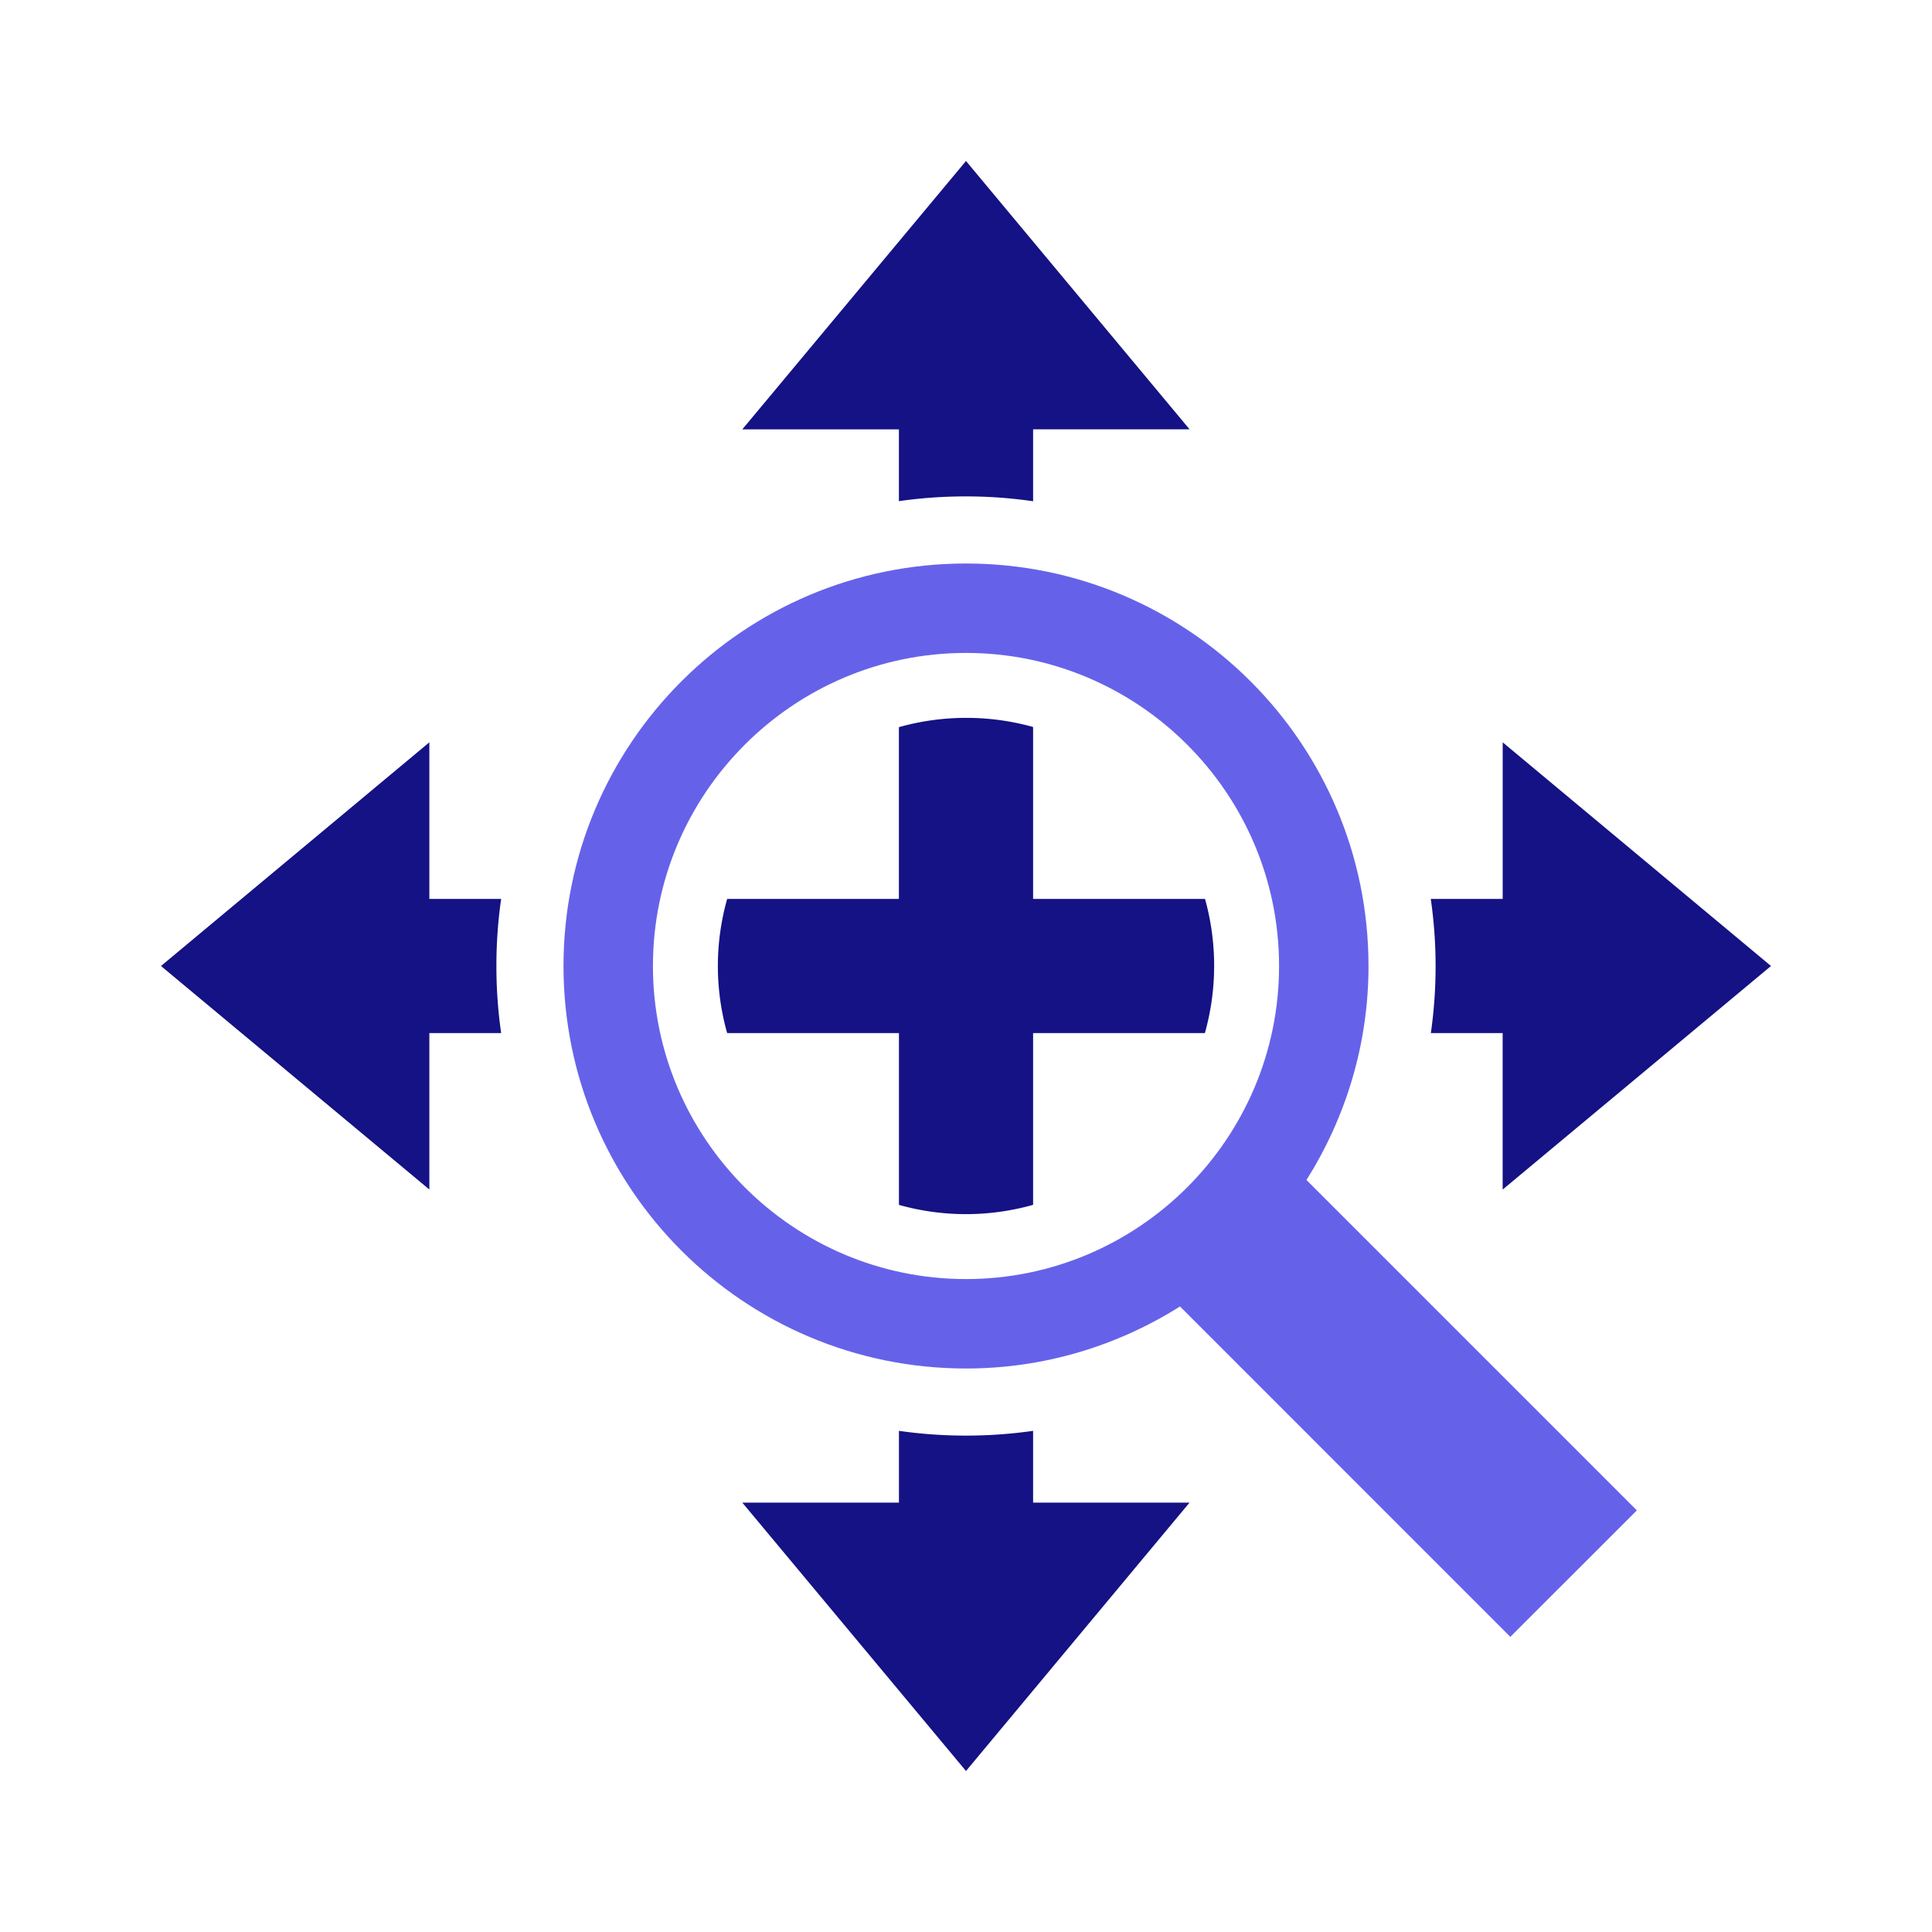 <?xml version="1.0" encoding="UTF-8" standalone="no"?>
<svg
   width="48"
   height="48"
   viewBox="0 0 48 48"
   version="1.1"
   id="svg4"
   sodipodi:docname="panzoom.svg"
   inkscape:version="1.3 (0e150ed6c4, 2023-07-21)"
   inkscape:export-filename="..\..\..\..\..\..\..\sebastian.krempel\Downloads\favicon.png"
   inkscape:export-xdpi="86"
   inkscape:export-ydpi="86"
   xmlns:inkscape="http://www.inkscape.org/namespaces/inkscape"
   xmlns:sodipodi="http://sodipodi.sourceforge.net/DTD/sodipodi-0.dtd"
   xmlns="http://www.w3.org/2000/svg"
   xmlns:svg="http://www.w3.org/2000/svg">
  <defs
     id="defs8" />
  <sodipodi:namedview
     id="namedview6"
     pagecolor="#ffffff"
     bordercolor="#666666"
     borderopacity="1.0"
     inkscape:pageshadow="2"
     inkscape:pageopacity="0.0"
     inkscape:pagecheckerboard="0"
     showgrid="true"
     inkscape:snap-grids="true"
     inkscape:zoom="10.59187"
     inkscape:cx="22.51727"
     inkscape:cy="25.160807"
     inkscape:window-width="2560"
     inkscape:window-height="1369"
     inkscape:window-x="2552"
     inkscape:window-y="-8"
     inkscape:window-maximized="1"
     inkscape:current-layer="svg4"
     inkscape:showpageshadow="2"
     inkscape:deskcolor="#d1d1d1">
    <inkscape:grid
       type="xygrid"
       id="grid834"
       originx="0"
       originy="0"
       spacingy="1"
       spacingx="1"
       units="px"
       visible="true" />
  </sodipodi:namedview>
  <path
     id="path2"
     style="fill:#141284;fill-opacity:1;stroke-width:1.667"
     d="m 24,4 -5.557,6.667 h 3.89 v 1.784 A 11.667,11.667 0 0 1 24,12.333 a 11.667,11.667 0 0 1 1.667,0.12 v -1.787 h 3.887 z m 0,13.835 a 6.167,6.167 0 0 0 -1.667,0.231 v 4.268 H 18.066 A 6.167,6.167 0 0 0 17.835,24 a 6.167,6.167 0 0 0 0.231,1.667 h 4.268 v 4.268 A 6.167,6.167 0 0 0 24,30.165 a 6.167,6.167 0 0 0 1.667,-0.231 v -4.268 h 4.268 A 6.167,6.167 0 0 0 30.165,24 6.167,6.167 0 0 0 29.938,22.333 H 25.667 V 18.062 A 6.167,6.167 0 0 0 24,17.835 Z M 10.667,18.443 4,24 l 6.667,5.553 v -3.887 h 1.784 A 11.667,11.667 0 0 1 12.333,24 11.667,11.667 0 0 1 12.451,22.333 h -1.784 z m 26.667,0 v 3.89 h -1.787 A 11.667,11.667 0 0 1 35.667,24 11.667,11.667 0 0 1 35.549,25.667 h 1.784 v 3.887 L 44,24 Z m -15,17.106 v 1.784 H 18.443 L 24,44 29.553,37.333 H 25.667 V 35.549 A 11.667,11.667 0 0 1 24,35.667 11.667,11.667 0 0 1 22.333,35.549 Z"
     inkscape:label="pan" />
  <path
     d="M 37.524,40.667 29.317,32.459 C 27.774,33.43 25.957,34 24,34 18.477,34 14,29.523 14,24 c 0,-5.523 4.477,-10 10,-10 5.523,0 10,4.477 10,10 0,1.957 -0.571,3.776 -1.541,5.317 l 8.208,8.208 z M 24,31.778 c 4.288,0 7.778,-3.489 7.778,-7.778 0,-4.289 -3.49,-7.778 -7.778,-7.778 -4.288,0 -7.778,3.489 -7.778,7.778 0,4.289 3.49,7.778 7.778,7.778 z"
     id="path825"
     style="display:inline;fill:#6562e9;fill-opacity:1;stroke-width:1.111"
     inkscape:label="zoom" />
</svg>
